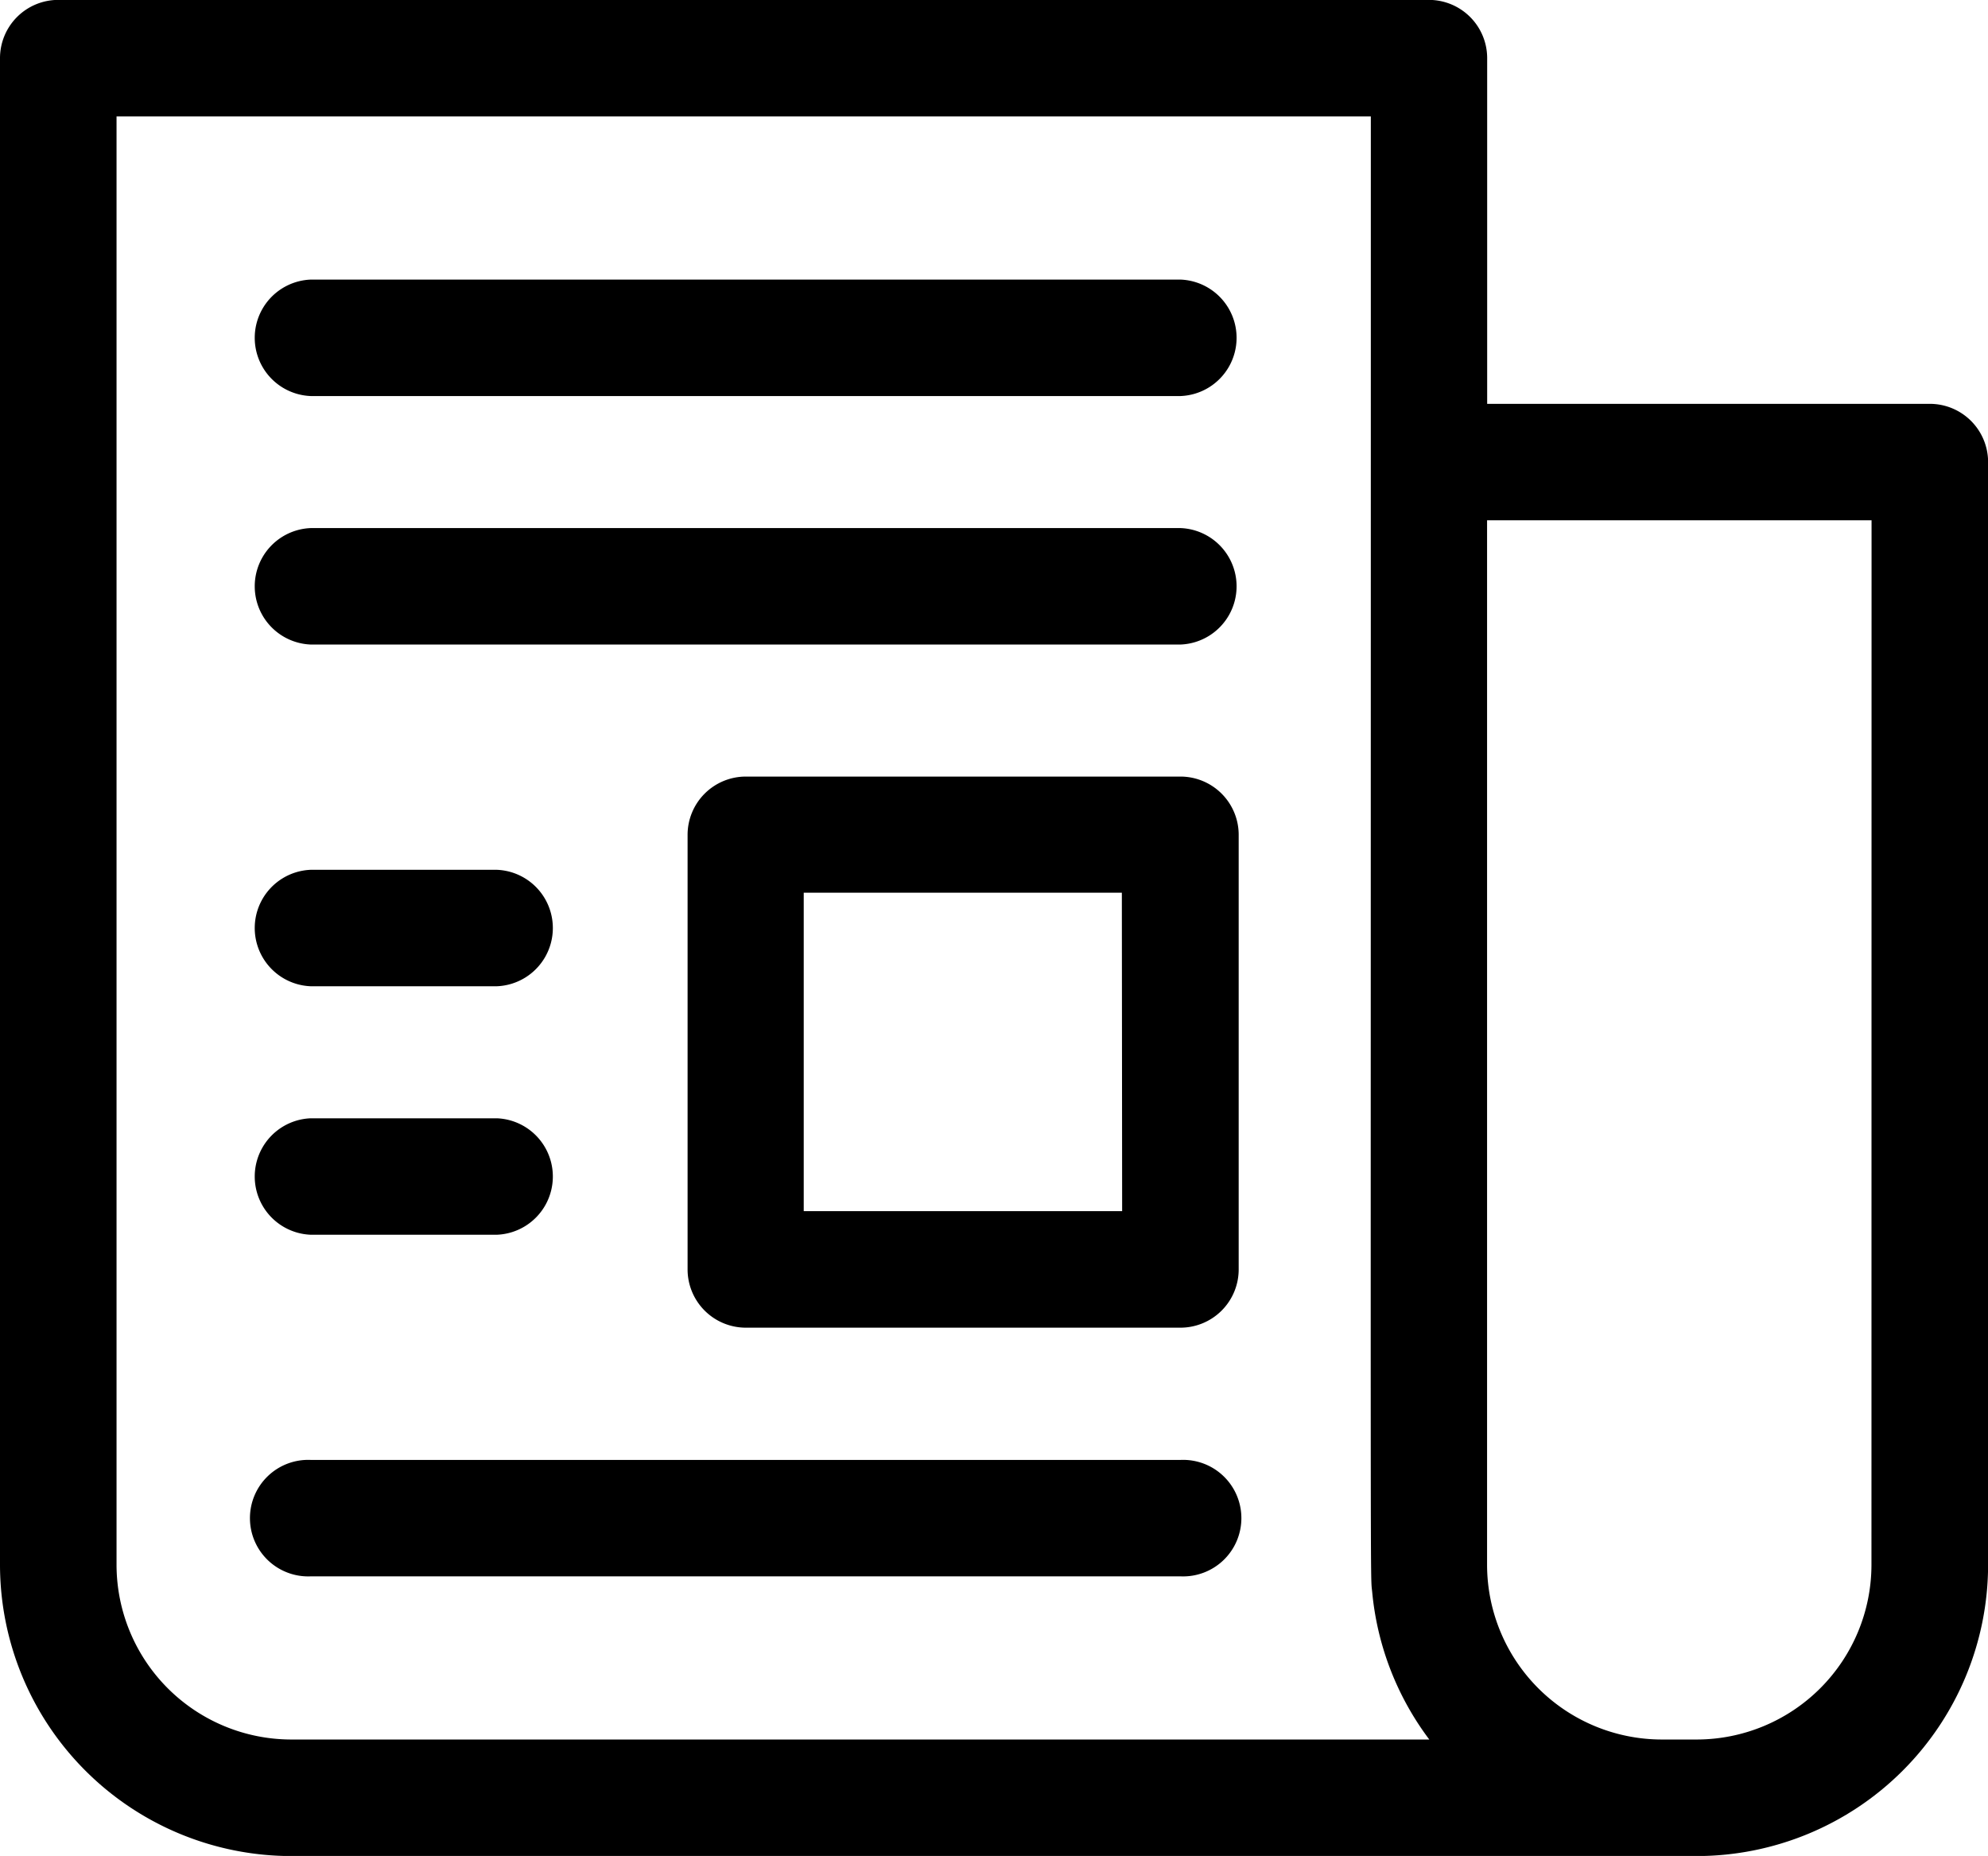 <svg xmlns="http://www.w3.org/2000/svg" width="20.129" height="18.792" viewBox="0 0 20.129 18.792">
  <g id="newspaper" transform="translate(0 -17)">
    <path id="Path_54" data-name="Path 54" d="M19.539,21.089H15.058v-3.5a.59.59,0,0,0-.59-.59H.59a.59.59,0,0,0-.59.59V32.844a2.952,2.952,0,0,0,2.949,2.949H17.181a2.952,2.952,0,0,0,2.949-2.949V21.678A.59.59,0,0,0,19.539,21.089ZM2.949,34.613a1.771,1.771,0,0,1-1.769-1.769V18.179h12.7c0,15.587-.007,14.72.014,14.943a2.939,2.939,0,0,0,.578,1.491Zm16-1.769a1.771,1.771,0,0,1-1.769,1.769h-.354a1.771,1.771,0,0,1-1.769-1.769V22.268H18.95Z" fill="currentColor"/>
    <path id="Path_55" data-name="Path 55" d="M74.4,89H65.59a.59.59,0,0,0,0,1.179H74.4A.59.59,0,0,0,74.4,89Z" transform="translate(-62.445 -69.169)" fill="currentColor"/>
    <path id="Path_56" data-name="Path 56" d="M74.4,153H65.59a.59.59,0,0,0,0,1.179H74.4a.59.59,0,0,0,0-1.179Z" transform="translate(-62.445 -130.653)" fill="currentColor"/>
    <path id="Path_57" data-name="Path 57" d="M74.4,393H65.59a.59.59,0,1,0,0,1.179H74.4a.59.59,0,1,0,0-1.179Z" transform="translate(-62.445 -361.218)" fill="currentColor"/>
    <path id="Path_58" data-name="Path 58" d="M181.993,217h-4.4a.59.59,0,0,0-.59.59v4.4a.59.59,0,0,0,.59.59h4.4a.59.59,0,0,0,.59-.59v-4.4A.59.59,0,0,0,181.993,217Zm-.59,4.4h-3.224v-3.224H181.4Z" transform="translate(-170.041 -192.137)" fill="currentColor"/>
    <path id="Path_59" data-name="Path 59" d="M65.59,242.179h1.887a.59.59,0,0,0,0-1.179H65.59a.59.59,0,0,0,0,1.179Z" transform="translate(-62.445 -215.193)" fill="currentColor"/>
    <path id="Path_60" data-name="Path 60" d="M65.59,306.179h1.887a.59.59,0,0,0,0-1.179H65.59a.59.59,0,0,0,0,1.179Z" transform="translate(-62.445 -276.677)" fill="currentColor"/>
  </g>
</svg>
